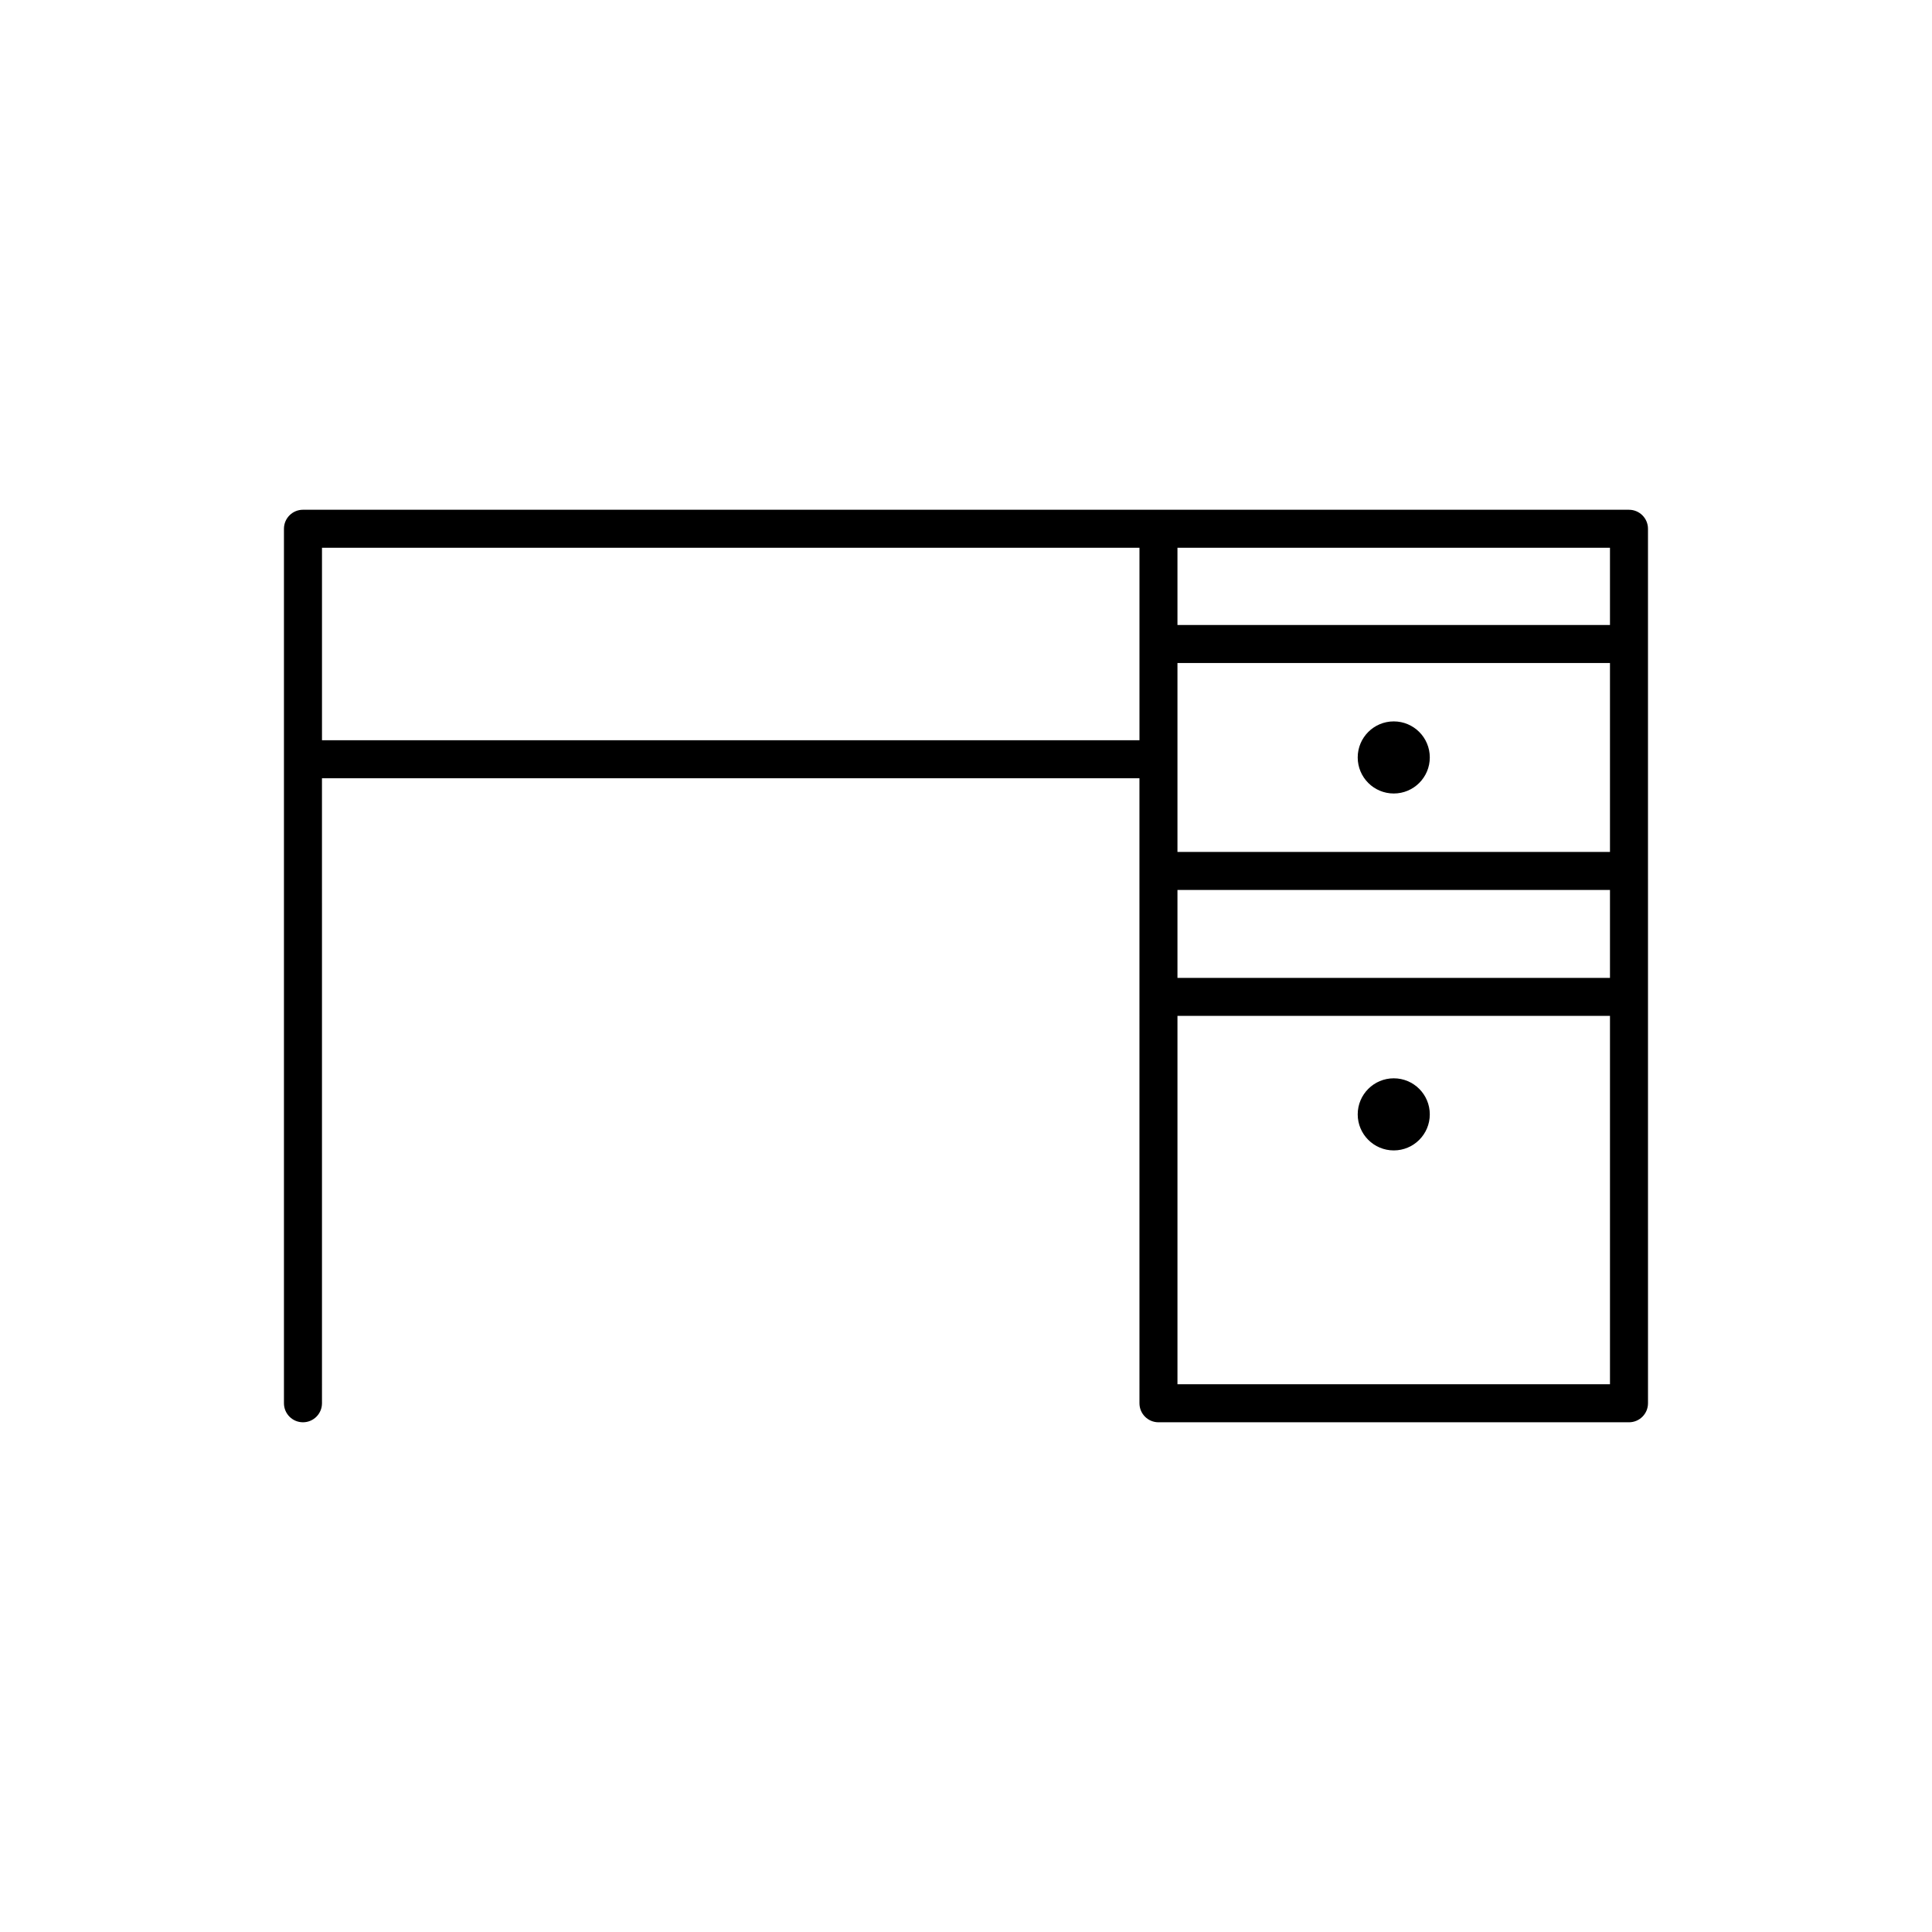 <?xml version="1.0" encoding="UTF-8"?>
<!-- Uploaded to: SVG Repo, www.svgrepo.com, Generator: SVG Repo Mixer Tools -->
<svg fill="#000000" width="800px" height="800px" version="1.1" viewBox="144 144 512 512" xmlns="http://www.w3.org/2000/svg">
 <g>
  <path d="m575.7 279.09h-351.41c-2.781 0-5.039 2.258-5.039 5.039v231.75c0 2.785 2.258 5.039 5.039 5.039s5.039-2.254 5.039-5.039l-0.004-165.63h216.64l0.004 165.63c0 2.785 2.254 5.039 5.039 5.039h124.69c2.785 0 5.039-2.254 5.039-5.039l-0.004-231.75c0-2.781-2.25-5.035-5.035-5.035zm-119.66 66.125v-25.508h114.62v50.066h-114.62zm0 34.637h114.62v23.301h-114.62zm114.62-70.219h-114.62v-20.469h114.62zm-341.33 30.543v-51.012h216.64v51.012zm226.71 170.66v-97.613h114.62v97.613z"/>
  <path d="m522.91 344.73c0 5.277-4.273 9.555-9.551 9.555-5.273 0-9.551-4.277-9.551-9.555 0-5.273 4.277-9.551 9.551-9.551 5.277 0 9.551 4.277 9.551 9.551"/>
  <path d="m522.91 439.32c0 5.273-4.273 9.551-9.551 9.551-5.273 0-9.551-4.277-9.551-9.551 0-5.277 4.277-9.555 9.551-9.555 5.277 0 9.551 4.277 9.551 9.555"/>
 </g>
</svg>